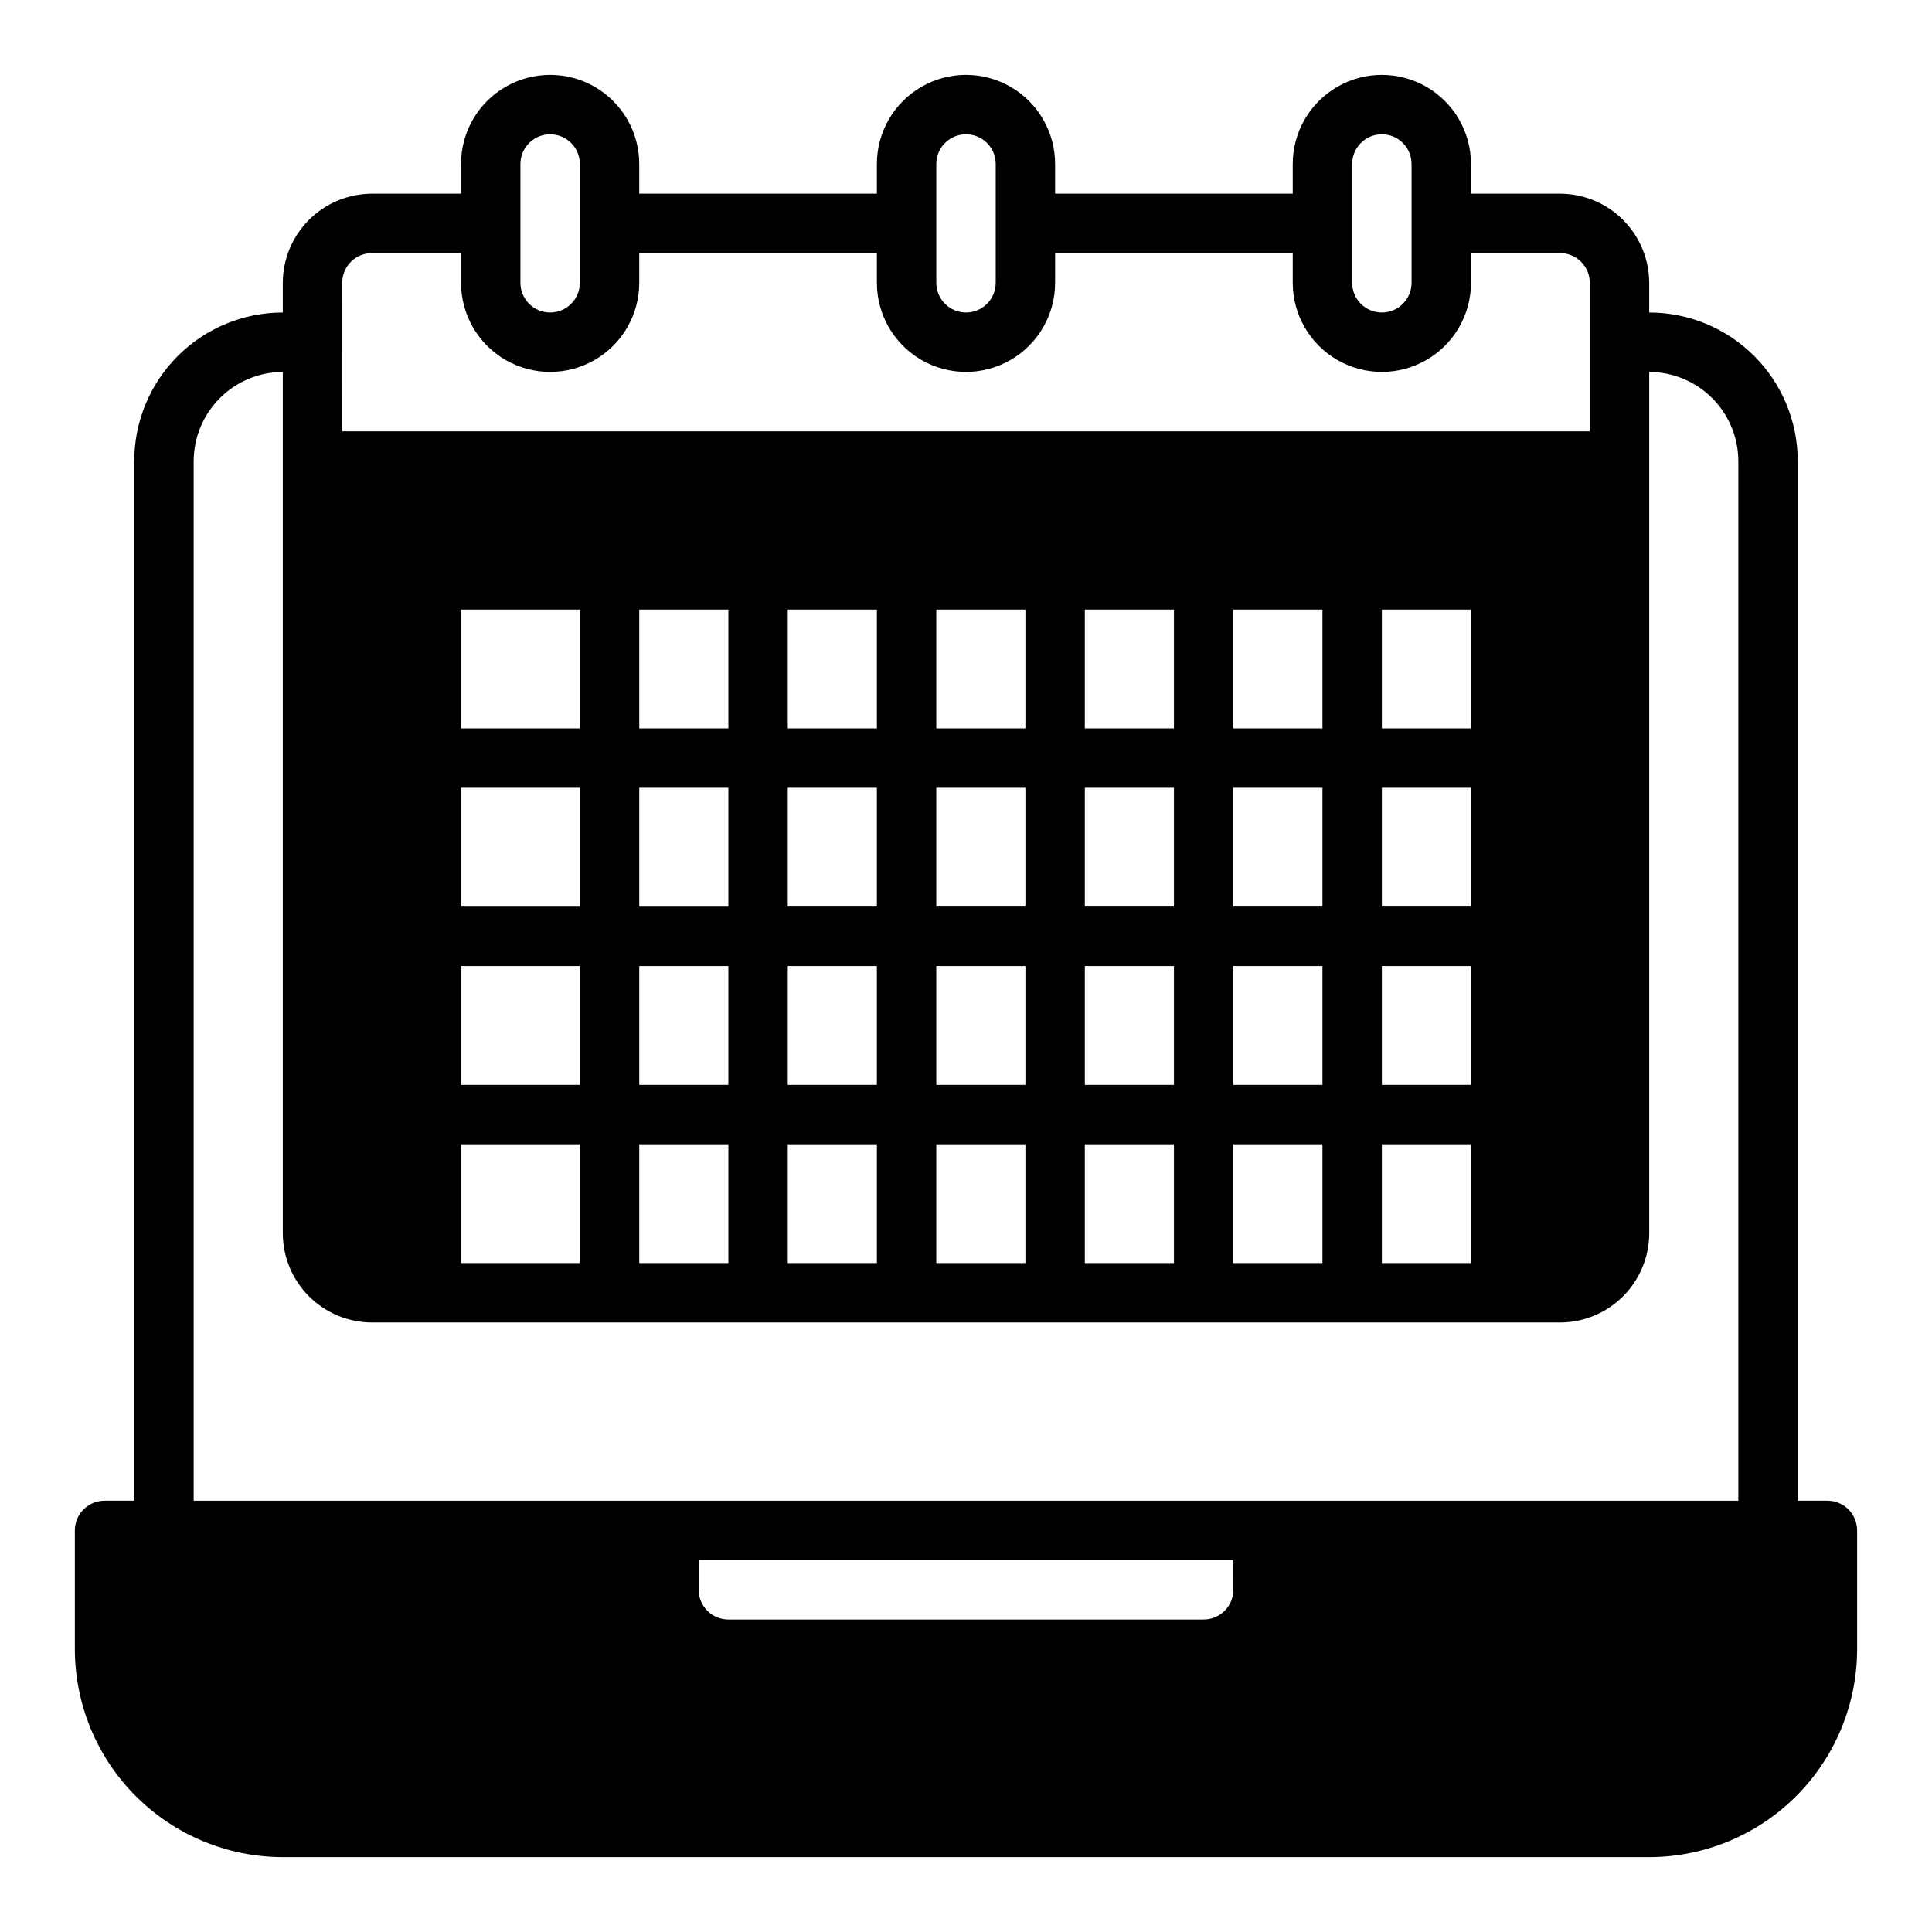 <?xml version="1.0" encoding="UTF-8"?>
<!-- Uploaded to: SVG Repo, www.svgrepo.com, Generator: SVG Repo Mixer Tools -->
<svg fill="#000000" width="800px" height="800px" version="1.1" viewBox="144 144 512 512" xmlns="http://www.w3.org/2000/svg">
 <path d="m628.29 541.7h-7.875v-275.52c0-10.441-4.144-20.453-11.527-27.832-7.383-7.383-17.395-11.531-27.832-11.531v-7.871c-0.02-6.258-2.512-12.254-6.938-16.68-4.426-4.422-10.422-6.918-16.68-6.938h-23.613v-7.871c0-8.438-4.504-16.234-11.809-20.453-7.309-4.219-16.309-4.219-23.617 0-7.305 4.219-11.809 12.016-11.809 20.453v7.871h-62.977v-7.871c0-8.438-4.5-16.234-11.809-20.453-7.305-4.219-16.309-4.219-23.613 0-7.309 4.219-11.809 12.016-11.809 20.453v7.871h-62.977v-7.871c0-8.438-4.5-16.234-11.809-20.453-7.305-4.219-16.309-4.219-23.617 0-7.305 4.219-11.805 12.016-11.805 20.453v7.871h-23.617c-6.258 0.02-12.254 2.516-16.68 6.938-4.426 4.426-6.918 10.422-6.938 16.68v7.871c-10.438 0-20.449 4.148-27.832 11.531-7.379 7.379-11.527 17.391-11.527 27.832v275.52h-7.871c-4.348 0-7.875 3.523-7.875 7.871v31.488c0.02 14.609 5.828 28.617 16.16 38.945 10.332 10.332 24.336 16.141 38.945 16.16h362.11c14.609-0.02 28.617-5.828 38.945-16.16 10.332-10.328 16.141-24.336 16.16-38.945v-31.488c0-2.086-0.832-4.09-2.305-5.566-1.477-1.477-3.481-2.305-5.566-2.305zm-157.44 23.617c0 2.086-0.832 4.09-2.305 5.566-1.477 1.477-3.481 2.305-5.566 2.305h-125.95c-4.348 0-7.875-3.523-7.875-7.871v-7.875h141.7zm31.488-377.86c0-4.348 3.523-7.871 7.871-7.871 4.348 0 7.871 3.523 7.871 7.871v31.488c0 4.348-3.523 7.871-7.871 7.871-4.348 0-7.871-3.523-7.871-7.871zm-110.21 0c0-4.348 3.527-7.871 7.875-7.871s7.871 3.523 7.871 7.871v31.488c0 4.348-3.523 7.871-7.871 7.871s-7.875-3.523-7.875-7.871zm-110.21 0c0-4.348 3.523-7.871 7.871-7.871 4.348 0 7.875 3.523 7.875 7.871v31.488c0 4.348-3.527 7.871-7.875 7.871-4.348 0-7.871-3.523-7.871-7.871zm-47.23 31.488c0-4.348 3.523-7.871 7.871-7.871h23.617v7.871c0 8.438 4.5 16.234 11.805 20.453 7.309 4.219 16.312 4.219 23.617 0 7.309-4.219 11.809-12.016 11.809-20.453v-7.871h62.977v7.871c0 8.438 4.5 16.234 11.809 20.453 7.305 4.219 16.309 4.219 23.613 0 7.309-4.219 11.809-12.016 11.809-20.453v-7.871h62.977v7.871c0 8.438 4.504 16.234 11.809 20.453 7.309 4.219 16.309 4.219 23.617 0 7.305-4.219 11.809-12.016 11.809-20.453v-7.871h23.617-0.004c2.09 0 4.09 0.828 5.566 2.305 1.477 1.477 2.309 3.481 2.309 5.566v39.359h-330.62zm275.52 212.55v-31.488h23.617v31.488zm23.617 15.742v31.488h-23.617v-31.488zm-23.617-62.977v-31.488h23.617v31.488zm0-47.23v-31.488h23.617v31.488zm-39.359 94.465v-31.488h23.617v31.488zm23.617 15.742v31.488h-23.617v-31.488zm-23.617-62.977v-31.488h23.617v31.488zm0-47.23v-31.488h23.617v31.488zm-39.359 94.465v-31.488h23.617v31.488zm23.617 15.742v31.488h-23.617v-31.488zm-23.617-62.977v-31.488h23.617v31.488zm0-47.23v-31.488h23.617v31.488zm-39.363 94.465v-31.488h23.617v31.488zm23.617 15.742v31.488h-23.617v-31.488zm-23.617-62.977v-31.488h23.617v31.488zm0-47.23v-31.488h23.617v31.488zm-39.359 94.465v-31.488h23.617v31.488zm23.617 15.742v31.488h-23.617v-31.488zm-23.617-62.977v-31.488h23.617v31.488zm0-47.23v-31.488h23.617v31.488zm-39.359 94.465v-31.488h23.617v31.488zm23.617 15.742v31.488h-23.617v-31.488zm-23.617-62.977v-31.488h23.617v31.488zm0-47.23v-31.488h23.617v31.488zm-47.23 94.465v-31.488h31.488v31.488zm31.488 15.742v31.488h-31.488v-31.488zm-31.488-62.977v-31.488h31.488v31.488zm0-47.23v-31.488h31.488v31.488zm-70.852-70.848c0.02-6.258 2.516-12.254 6.938-16.68 4.426-4.426 10.422-6.918 16.68-6.938v228.29c0.02 6.258 2.512 12.254 6.938 16.676 4.426 4.426 10.422 6.922 16.68 6.938h314.88c6.258-0.016 12.254-2.512 16.68-6.938 4.426-4.422 6.918-10.418 6.938-16.676v-228.29c6.258 0.02 12.254 2.512 16.68 6.938 4.426 4.426 6.918 10.422 6.938 16.68v275.52h-409.35z"/>
</svg>